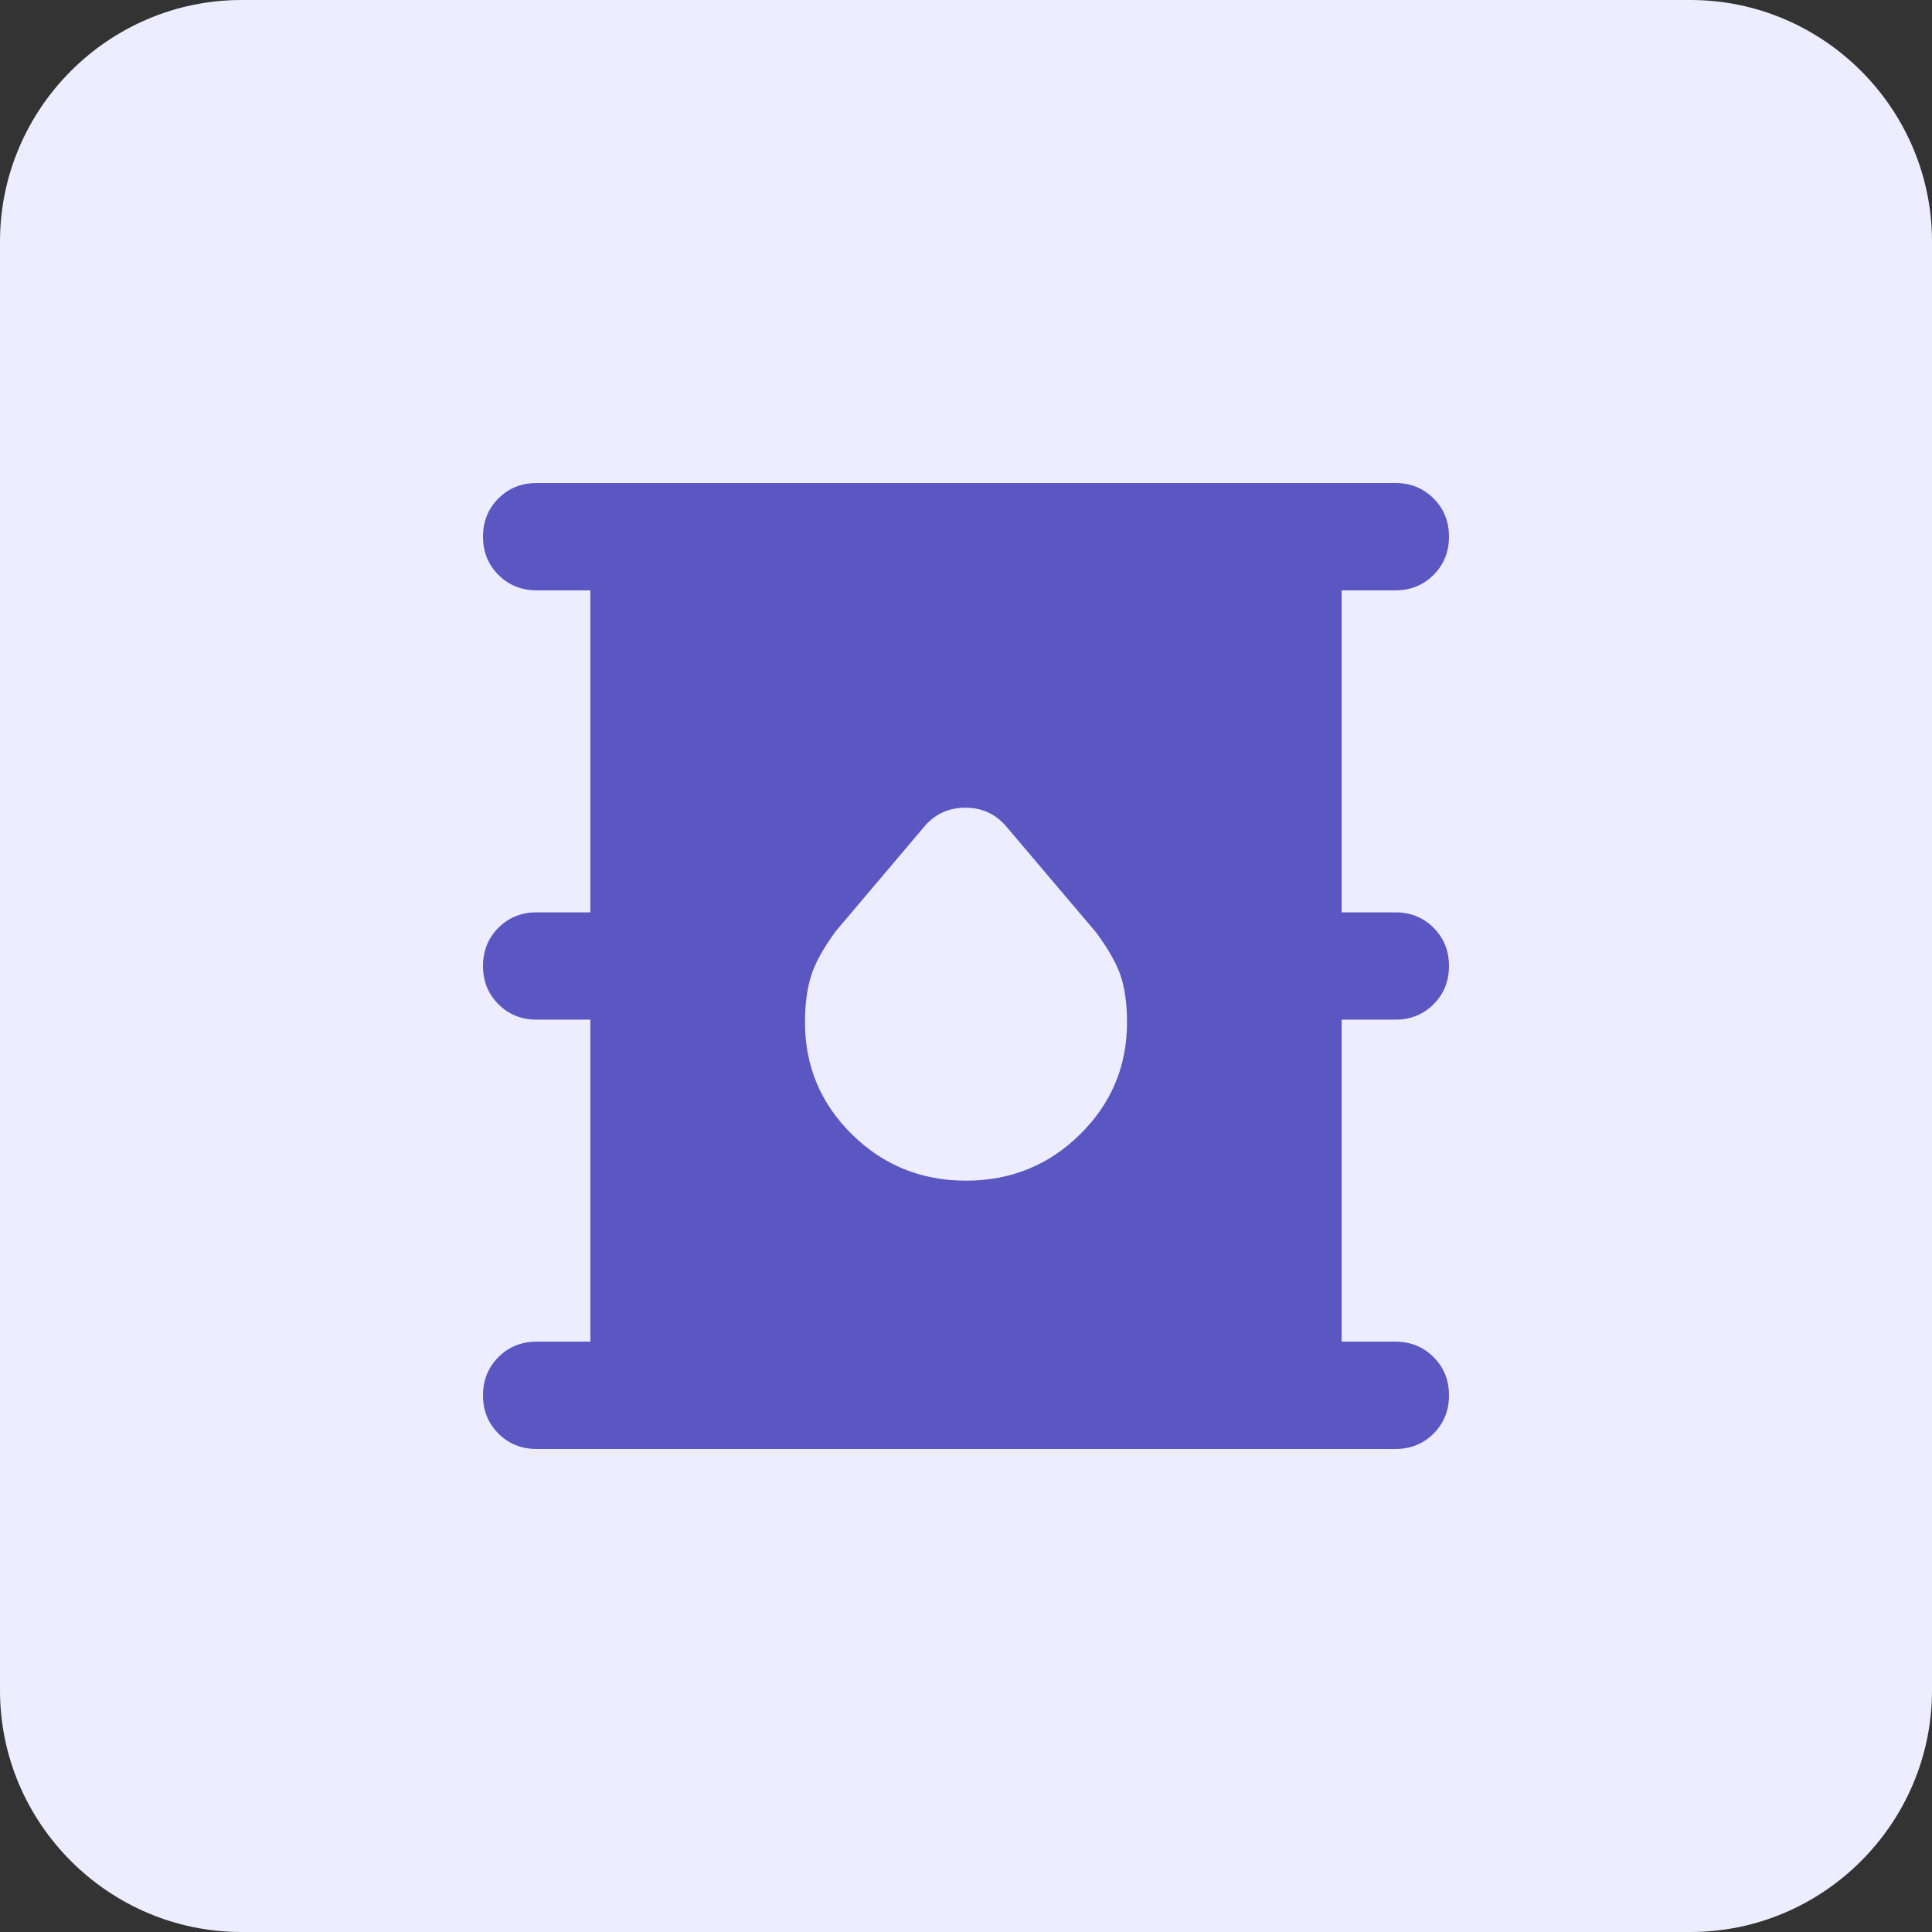 <svg width="48" height="48" viewBox="0 0 48 48" fill="none" xmlns="http://www.w3.org/2000/svg">
<rect x="0" y="0" width="48" height="48" fill="#333333" stroke="none"/>
<g clip-path="url(#clip0_871_4475)">
<path d="M42 48H6C2.7 48 0 45.3 0 42V6C0 2.7 2.7 0 6 0H42C45.3 0 48 2.7 48 6V42C48 45.3 45.3 48 42 48Z" fill="#EDEDFF"/>
<mask id="mask0_871_4475" style="mask-type:alpha" maskUnits="userSpaceOnUse" x="8" y="8" width="32" height="32">
<rect x="8" y="8" width="32" height="32" fill="#5B57C2"/>
</mask>
<g mask="url(#mask0_871_4475)">
<path d="M13.333 36C12.956 36 12.639 35.872 12.383 35.617C12.128 35.361 12 35.044 12 34.667C12 34.289 12.128 33.972 12.383 33.717C12.639 33.461 12.956 33.333 13.333 33.333H14.667V25.333H13.333C12.956 25.333 12.639 25.206 12.383 24.95C12.128 24.694 12 24.378 12 24C12 23.622 12.128 23.306 12.383 23.05C12.639 22.794 12.956 22.667 13.333 22.667H14.667V14.667H13.333C12.956 14.667 12.639 14.539 12.383 14.283C12.128 14.028 12 13.711 12 13.333C12 12.956 12.128 12.639 12.383 12.383C12.639 12.128 12.956 12 13.333 12H34.667C35.044 12 35.361 12.128 35.617 12.383C35.872 12.639 36 12.956 36 13.333C36 13.711 35.872 14.028 35.617 14.283C35.361 14.539 35.044 14.667 34.667 14.667H33.333V22.667H34.667C35.044 22.667 35.361 22.794 35.617 23.05C35.872 23.306 36 23.622 36 24C36 24.378 35.872 24.694 35.617 24.95C35.361 25.206 35.044 25.333 34.667 25.333H33.333V33.333H34.667C35.044 33.333 35.361 33.461 35.617 33.717C35.872 33.972 36 34.289 36 34.667C36 35.044 35.872 35.361 35.617 35.617C35.361 35.872 35.044 36 34.667 36H13.333ZM24 29.333C25.111 29.333 26.056 28.95 26.833 28.183C27.611 27.417 28 26.489 28 25.4C28 24.956 27.95 24.578 27.85 24.267C27.75 23.956 27.544 23.589 27.233 23.167L25 20.533C24.733 20.222 24.394 20.067 23.983 20.067C23.572 20.067 23.233 20.222 22.967 20.533L20.767 23.133C20.456 23.556 20.25 23.928 20.15 24.25C20.05 24.572 20 24.956 20 25.4C20 26.489 20.389 27.417 21.167 28.183C21.944 28.95 22.889 29.333 24 29.333Z" fill="#5B57C2"/>
</g>
</g>
<defs>
<clipPath id="clip0_871_4475">
<rect width="48" height="48" fill="white"/>
</clipPath>
</defs>
</svg>
